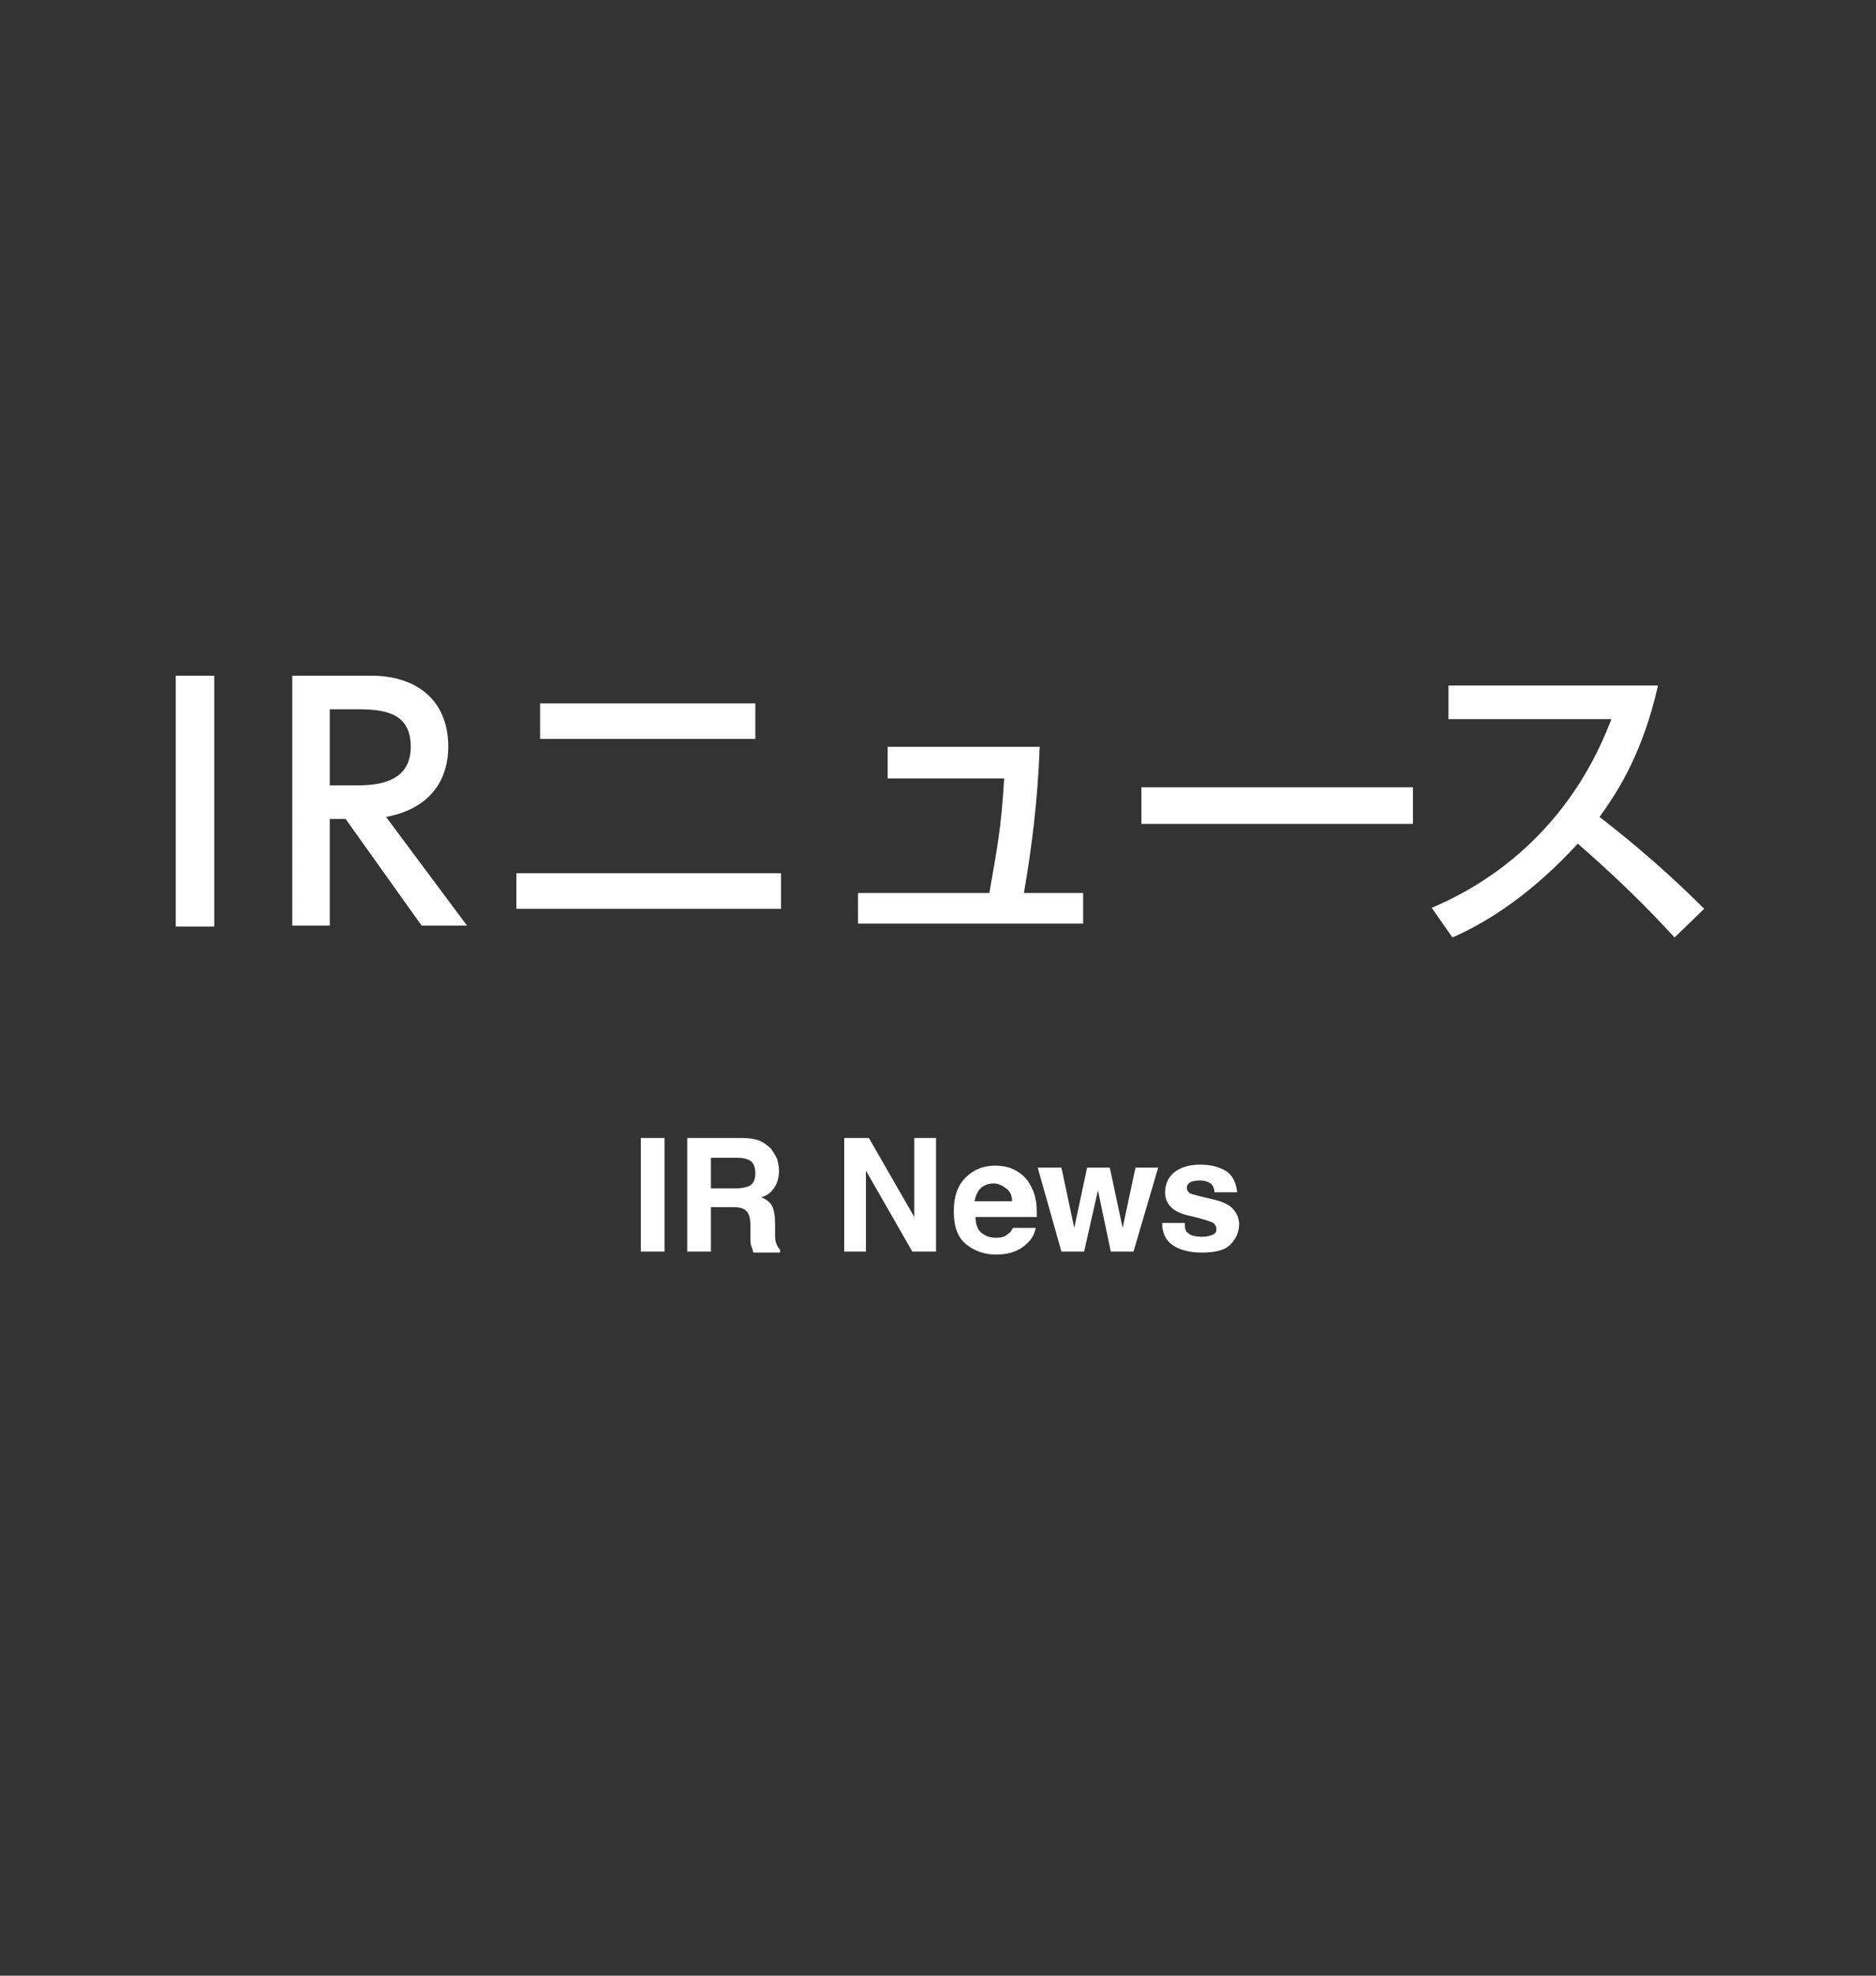 <?xml version="1.0" encoding="utf-8"?>
<!-- Generator: Adobe Illustrator 22.0.1, SVG Export Plug-In . SVG Version: 6.00 Build 0)  -->
<svg version="1.1" id="レイヤー_1" xmlns="http://www.w3.org/2000/svg" xmlns:xlink="http://www.w3.org/1999/xlink" x="0px"
	 y="0px" viewBox="0 0 190 200" style="enable-background:new 0 0 190 200;" xml:space="preserve">
<rect x="0" y="0" width="190" height="200" fill="#333333" stroke="none"/>
<style type="text/css">
	.st0{fill:#FFFFFF;}
</style>
<path class="st0" d="M67.3,126.7h-2.4v-11.5h2.4V126.7z M77,115.5c0.4,0.2,0.8,0.5,1.1,0.8c0.2,0.3,0.4,0.6,0.6,1
	c0.1,0.4,0.2,0.8,0.2,1.2c0,0.5-0.1,1.1-0.4,1.6c-0.3,0.5-0.7,0.9-1.4,1.1c0.5,0.2,0.9,0.5,1.1,0.9c0.2,0.4,0.3,1,0.3,1.8v0.8
	c0,0.5,0,0.9,0.1,1.1c0.1,0.3,0.2,0.5,0.4,0.7v0.3h-2.7c-0.1-0.3-0.1-0.5-0.2-0.6c-0.1-0.3-0.1-0.7-0.1-1l0-1.1
	c0-0.7-0.1-1.2-0.4-1.5s-0.7-0.4-1.4-0.4H72v4.5h-2.4v-11.5h5.5C75.9,115.2,76.5,115.3,77,115.5z M72,117.2v3.1h2.6
	c0.5,0,0.9-0.1,1.2-0.2c0.5-0.2,0.7-0.7,0.7-1.3c0-0.7-0.2-1.2-0.7-1.4c-0.2-0.1-0.6-0.2-1.1-0.2H72z M85.5,115.2h2.5l4.6,8v-8h2.2
	v11.5h-2.4l-4.7-8.2v8.2h-2.2V115.2z M102.7,118.4c0.6,0.3,1.1,0.7,1.5,1.3c0.3,0.5,0.6,1.1,0.7,1.8c0.1,0.4,0.1,1,0.1,1.7h-6.2
	c0,0.9,0.3,1.5,0.9,1.8c0.3,0.2,0.7,0.3,1.2,0.3c0.5,0,0.9-0.1,1.2-0.4c0.2-0.1,0.3-0.3,0.5-0.6h2.3c-0.1,0.5-0.3,1-0.8,1.5
	c-0.8,0.8-1.8,1.2-3.2,1.2c-1.1,0-2.1-0.3-3-1s-1.3-1.8-1.3-3.4c0-1.5,0.4-2.6,1.2-3.4c0.8-0.8,1.8-1.2,3-1.2
	C101.4,118,102.1,118.1,102.7,118.4z M99.3,120.3c-0.3,0.3-0.5,0.8-0.6,1.3h3.8c0-0.6-0.2-1-0.6-1.3c-0.4-0.3-0.8-0.5-1.3-0.5
	C100.1,119.8,99.6,120,99.3,120.3z M110.1,118.2h2.3l1.3,6.1l1.3-6.1h2.3l-2.5,8.5h-2.3l-1.3-6.2l-1.4,6.2h-2.3l-2.4-8.5h2.4
	l1.3,6.1L110.1,118.2z M120,124c0,0.4,0.1,0.7,0.3,0.8c0.3,0.3,0.8,0.4,1.5,0.4c0.4,0,0.8-0.1,1-0.2c0.3-0.1,0.4-0.3,0.4-0.6
	c0-0.2-0.1-0.4-0.3-0.6c-0.2-0.1-1-0.4-2.3-0.7c-1-0.2-1.6-0.5-2-0.9c-0.4-0.4-0.6-0.9-0.6-1.5c0-0.8,0.3-1.5,0.9-2s1.5-0.8,2.6-0.8
	c1.1,0,1.9,0.2,2.6,0.6c0.7,0.4,1.1,1.2,1.2,2.2H123c0-0.3-0.1-0.5-0.2-0.7c-0.2-0.3-0.7-0.5-1.3-0.5c-0.5,0-0.8,0.1-1,0.2
	c-0.2,0.2-0.3,0.3-0.3,0.5c0,0.3,0.1,0.4,0.3,0.6c0.2,0.1,1,0.3,2.3,0.6c0.9,0.2,1.6,0.5,2,0.9c0.4,0.4,0.7,1,0.7,1.6
	c0,0.8-0.3,1.5-0.9,2.1s-1.6,0.8-2.9,0.8c-1.3,0-2.3-0.3-3-0.8s-1-1.3-1-2.2H120z M21.7,68.4v25.4h-3.9V68.4H21.7z M37.6,68.4
	c4.5,0,7.8,2.4,7.8,7.2c0,3-1.5,6.2-6.3,7.1l8.2,11h-4.6L35,82.9h-1.6v10.8h-3.8V68.4H37.6z M33.4,71.8v7.7h2.9
	c2.5,0,5.3-0.6,5.3-3.9s-2.4-3.8-5.3-3.8H33.4z M79.1,88.4v3.6H52.3v-3.6H79.1z M76.5,71.2v3.6H54.7v-3.6H76.5z M109.7,90.4v3.1
	H86.9v-3.1h13.3c0.8-4.6,1.2-6.5,1.5-11.6H89.9v-3.2h15.4c-0.2,5.4-0.8,10.2-1.6,14.8H109.7z M143.1,79.7v3.7h-27.5v-3.7H143.1z
	 M167.9,69.5c-1.5,6.5-3.8,10.3-5.9,13.2c1.8,1.4,5.9,4.6,10.6,9.3l-3,2.9c-1.5-1.6-4.3-4.7-9.8-9.5c-4.4,4.8-8.8,7.8-12.7,9.5
	l-2.1-3c3.8-1.6,13.4-6.4,18.2-19.1h-16.5v-3.4H167.9z"/>
</svg>
